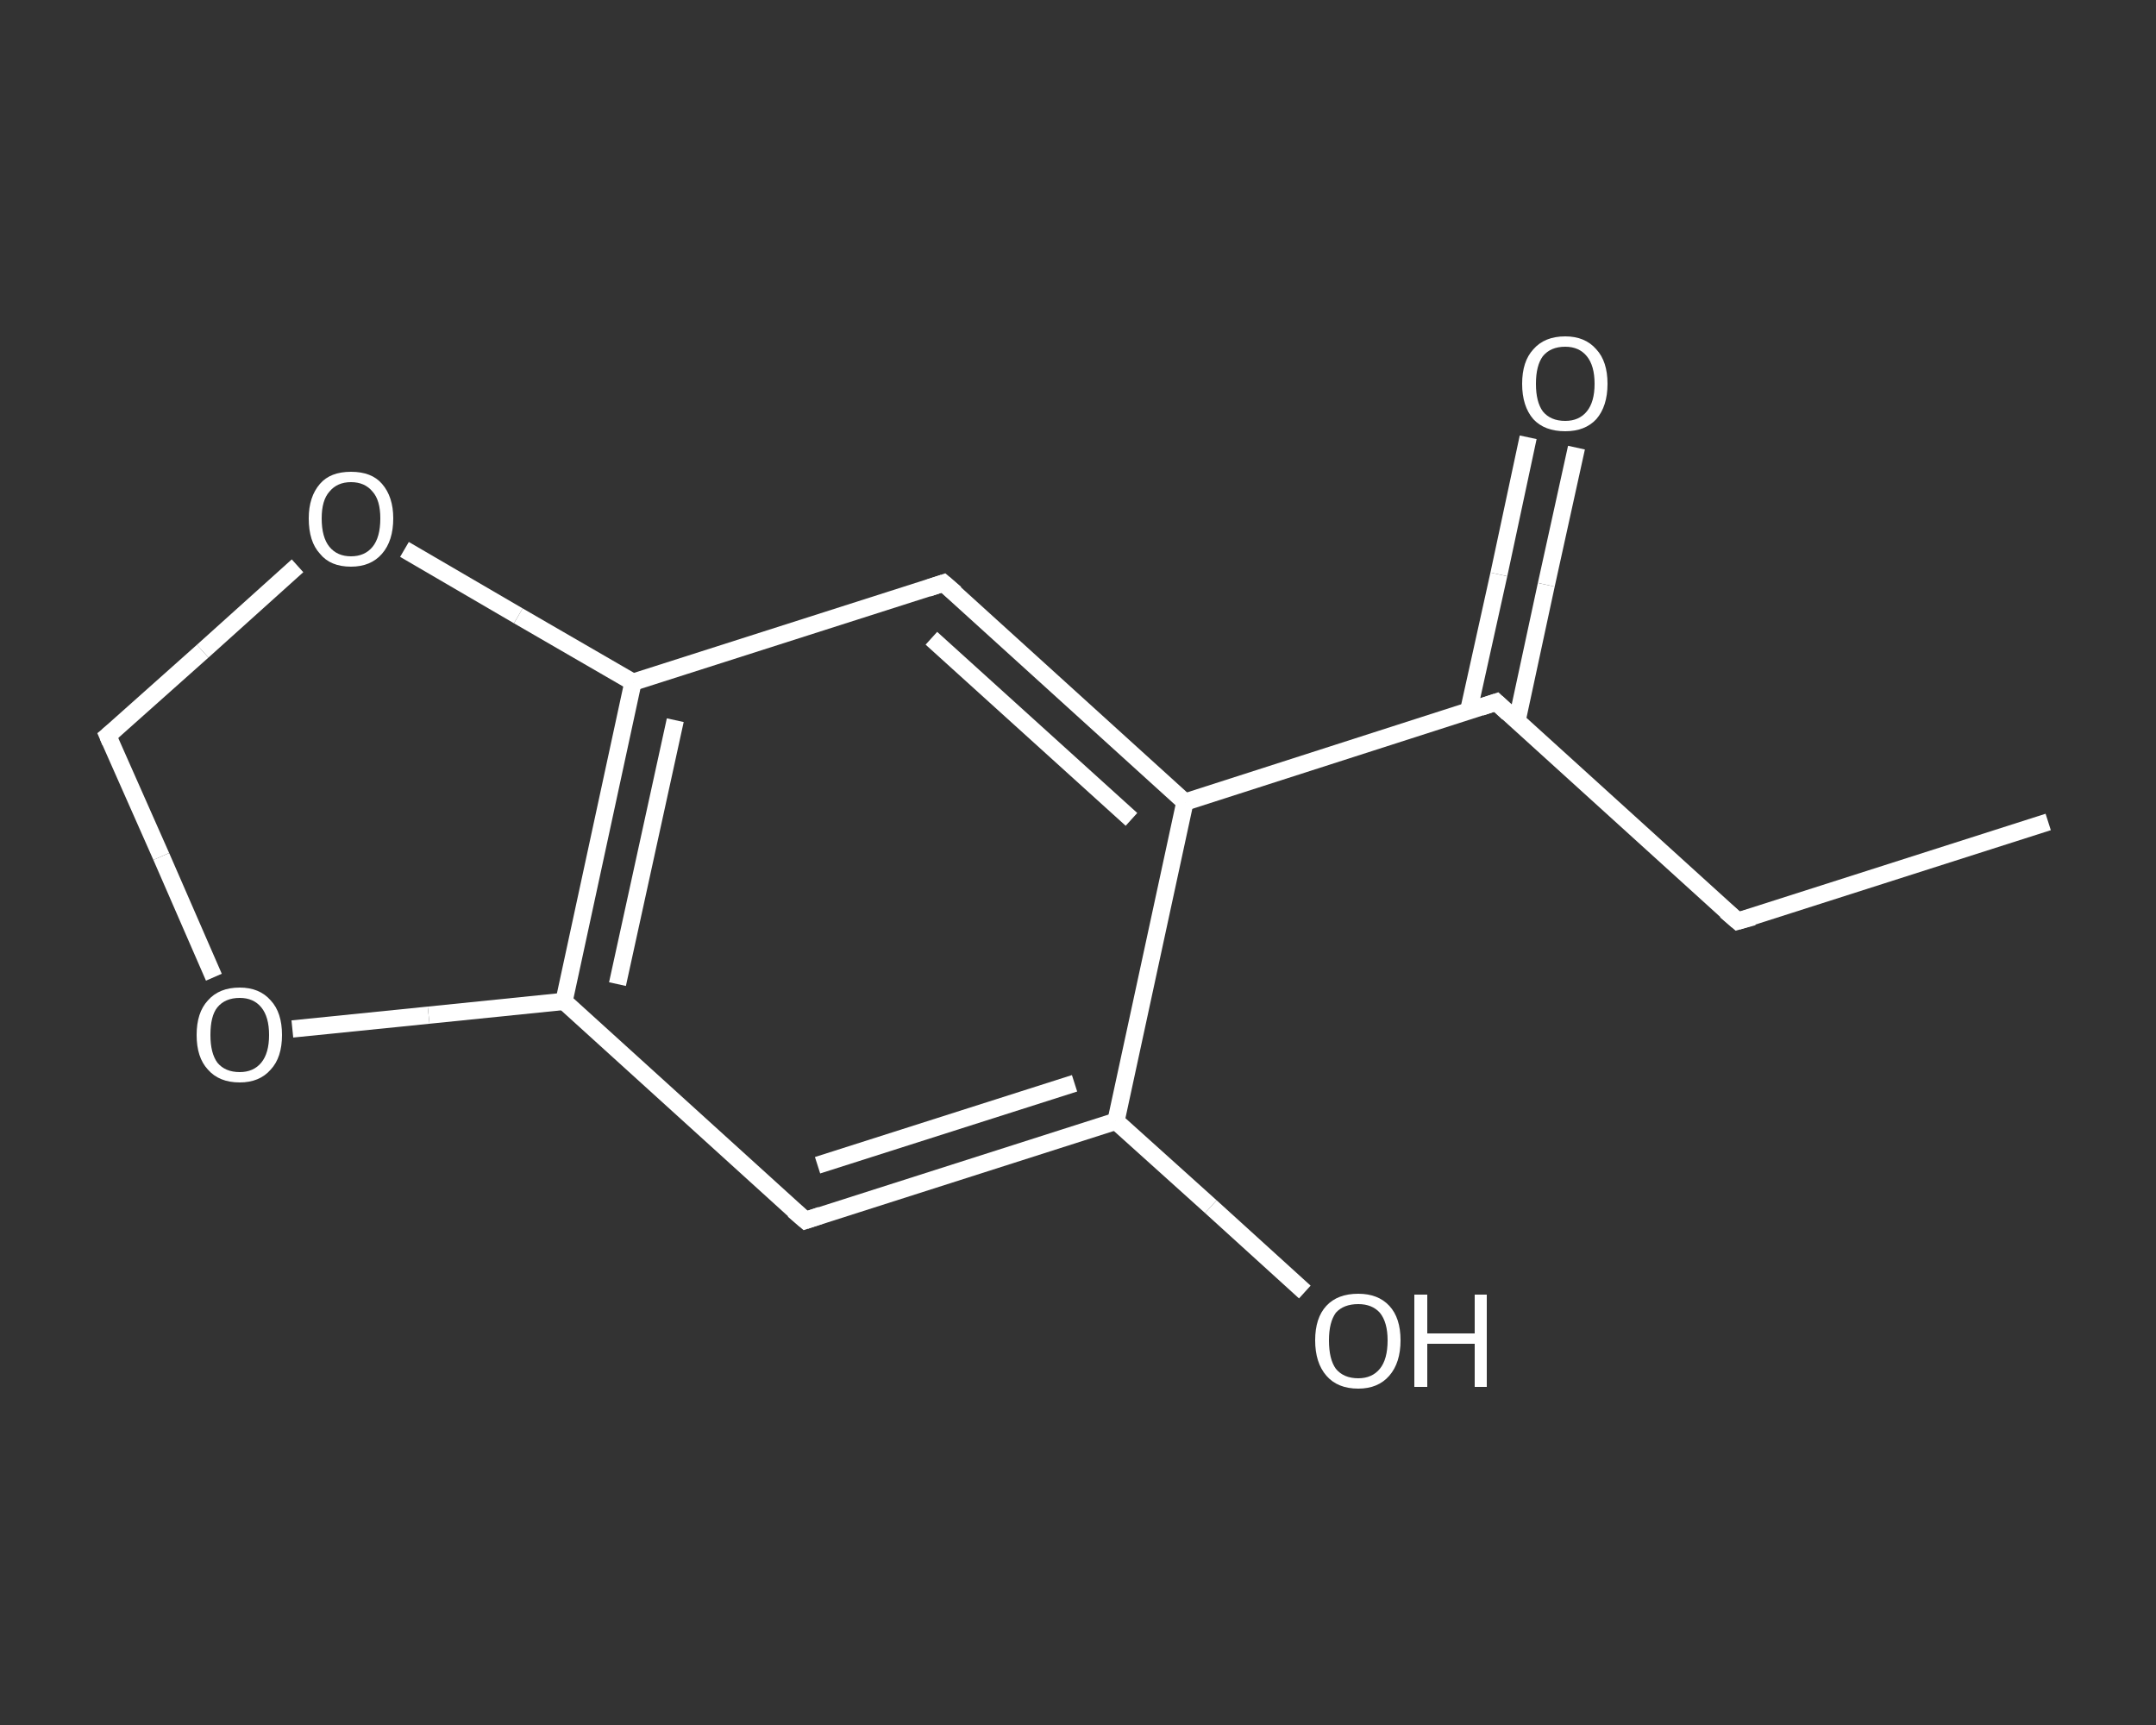 <?xml version='1.0' encoding='iso-8859-1'?>
<svg version='1.1' baseProfile='full'
              xmlns='http://www.w3.org/2000/svg'
                      xmlns:rdkit='http://www.rdkit.org/xml'
                      xmlns:xlink='http://www.w3.org/1999/xlink'
                  xml:space='preserve'
width='250px' height='200px' viewBox='0 0 250 200'>
<rect x="0" y="0" width="250" height="200" fill="#333333" stroke="none"/>
<!-- END OF HEADER -->
<rect style='opacity:1.0;fill:transparent;stroke:none' width='250.0' height='200.0' x='0.0' y='0.0'> </rect>
<path class='bond-0 atom-0 atom-1' d='M 237.5,95.3 L 201.5,106.8' style='fill:none;fill-rule:evenodd;stroke:#FFFFFF;stroke-width:2.0px;stroke-linecap:butt;stroke-linejoin:miter;stroke-opacity:1' />
<path class='bond-1 atom-1 atom-2' d='M 201.5,106.8 L 173.5,81.4' style='fill:none;fill-rule:evenodd;stroke:#FFFFFF;stroke-width:2.0px;stroke-linecap:butt;stroke-linejoin:miter;stroke-opacity:1' />
<path class='bond-2 atom-2 atom-3' d='M 175.9,83.6 L 179.3,67.8' style='fill:none;fill-rule:evenodd;stroke:#FFFFFF;stroke-width:2.0px;stroke-linecap:butt;stroke-linejoin:miter;stroke-opacity:1' />
<path class='bond-2 atom-2 atom-3' d='M 179.3,67.8 L 182.8,51.9' style='fill:none;fill-rule:evenodd;stroke:#FFFFFF;stroke-width:2.0px;stroke-linecap:butt;stroke-linejoin:miter;stroke-opacity:1' />
<path class='bond-2 atom-2 atom-3' d='M 170.3,82.4 L 173.8,66.6' style='fill:none;fill-rule:evenodd;stroke:#FFFFFF;stroke-width:2.0px;stroke-linecap:butt;stroke-linejoin:miter;stroke-opacity:1' />
<path class='bond-2 atom-2 atom-3' d='M 173.8,66.6 L 177.2,50.7' style='fill:none;fill-rule:evenodd;stroke:#FFFFFF;stroke-width:2.0px;stroke-linecap:butt;stroke-linejoin:miter;stroke-opacity:1' />
<path class='bond-3 atom-2 atom-4' d='M 173.5,81.4 L 137.4,93.0' style='fill:none;fill-rule:evenodd;stroke:#FFFFFF;stroke-width:2.0px;stroke-linecap:butt;stroke-linejoin:miter;stroke-opacity:1' />
<path class='bond-4 atom-4 atom-5' d='M 137.4,93.0 L 109.4,67.6' style='fill:none;fill-rule:evenodd;stroke:#FFFFFF;stroke-width:2.0px;stroke-linecap:butt;stroke-linejoin:miter;stroke-opacity:1' />
<path class='bond-4 atom-4 atom-5' d='M 131.2,95.0 L 108.0,74.0' style='fill:none;fill-rule:evenodd;stroke:#FFFFFF;stroke-width:2.0px;stroke-linecap:butt;stroke-linejoin:miter;stroke-opacity:1' />
<path class='bond-5 atom-5 atom-6' d='M 109.4,67.6 L 73.4,79.1' style='fill:none;fill-rule:evenodd;stroke:#FFFFFF;stroke-width:2.0px;stroke-linecap:butt;stroke-linejoin:miter;stroke-opacity:1' />
<path class='bond-6 atom-6 atom-7' d='M 73.4,79.1 L 65.4,116.1' style='fill:none;fill-rule:evenodd;stroke:#FFFFFF;stroke-width:2.0px;stroke-linecap:butt;stroke-linejoin:miter;stroke-opacity:1' />
<path class='bond-6 atom-6 atom-7' d='M 78.3,83.5 L 71.6,114.1' style='fill:none;fill-rule:evenodd;stroke:#FFFFFF;stroke-width:2.0px;stroke-linecap:butt;stroke-linejoin:miter;stroke-opacity:1' />
<path class='bond-7 atom-7 atom-8' d='M 65.4,116.1 L 93.4,141.5' style='fill:none;fill-rule:evenodd;stroke:#FFFFFF;stroke-width:2.0px;stroke-linecap:butt;stroke-linejoin:miter;stroke-opacity:1' />
<path class='bond-8 atom-8 atom-9' d='M 93.4,141.5 L 129.4,130.0' style='fill:none;fill-rule:evenodd;stroke:#FFFFFF;stroke-width:2.0px;stroke-linecap:butt;stroke-linejoin:miter;stroke-opacity:1' />
<path class='bond-8 atom-8 atom-9' d='M 94.8,135.1 L 124.6,125.6' style='fill:none;fill-rule:evenodd;stroke:#FFFFFF;stroke-width:2.0px;stroke-linecap:butt;stroke-linejoin:miter;stroke-opacity:1' />
<path class='bond-9 atom-9 atom-10' d='M 129.4,130.0 L 140.4,139.9' style='fill:none;fill-rule:evenodd;stroke:#FFFFFF;stroke-width:2.0px;stroke-linecap:butt;stroke-linejoin:miter;stroke-opacity:1' />
<path class='bond-9 atom-9 atom-10' d='M 140.4,139.9 L 151.3,149.8' style='fill:none;fill-rule:evenodd;stroke:#FFFFFF;stroke-width:2.0px;stroke-linecap:butt;stroke-linejoin:miter;stroke-opacity:1' />
<path class='bond-10 atom-7 atom-11' d='M 65.4,116.1 L 49.7,117.7' style='fill:none;fill-rule:evenodd;stroke:#FFFFFF;stroke-width:2.0px;stroke-linecap:butt;stroke-linejoin:miter;stroke-opacity:1' />
<path class='bond-10 atom-7 atom-11' d='M 49.7,117.7 L 33.9,119.3' style='fill:none;fill-rule:evenodd;stroke:#FFFFFF;stroke-width:2.0px;stroke-linecap:butt;stroke-linejoin:miter;stroke-opacity:1' />
<path class='bond-11 atom-11 atom-12' d='M 24.8,113.3 L 18.7,99.3' style='fill:none;fill-rule:evenodd;stroke:#FFFFFF;stroke-width:2.0px;stroke-linecap:butt;stroke-linejoin:miter;stroke-opacity:1' />
<path class='bond-11 atom-11 atom-12' d='M 18.7,99.3 L 12.5,85.3' style='fill:none;fill-rule:evenodd;stroke:#FFFFFF;stroke-width:2.0px;stroke-linecap:butt;stroke-linejoin:miter;stroke-opacity:1' />
<path class='bond-12 atom-12 atom-13' d='M 12.5,85.3 L 23.5,75.5' style='fill:none;fill-rule:evenodd;stroke:#FFFFFF;stroke-width:2.0px;stroke-linecap:butt;stroke-linejoin:miter;stroke-opacity:1' />
<path class='bond-12 atom-12 atom-13' d='M 23.5,75.5 L 34.5,65.6' style='fill:none;fill-rule:evenodd;stroke:#FFFFFF;stroke-width:2.0px;stroke-linecap:butt;stroke-linejoin:miter;stroke-opacity:1' />
<path class='bond-13 atom-9 atom-4' d='M 129.4,130.0 L 137.4,93.0' style='fill:none;fill-rule:evenodd;stroke:#FFFFFF;stroke-width:2.0px;stroke-linecap:butt;stroke-linejoin:miter;stroke-opacity:1' />
<path class='bond-14 atom-13 atom-6' d='M 46.9,63.7 L 60.1,71.4' style='fill:none;fill-rule:evenodd;stroke:#FFFFFF;stroke-width:2.0px;stroke-linecap:butt;stroke-linejoin:miter;stroke-opacity:1' />
<path class='bond-14 atom-13 atom-6' d='M 60.1,71.4 L 73.4,79.1' style='fill:none;fill-rule:evenodd;stroke:#FFFFFF;stroke-width:2.0px;stroke-linecap:butt;stroke-linejoin:miter;stroke-opacity:1' />
<path d='M 203.3,106.3 L 201.5,106.8 L 200.1,105.6' style='fill:none;stroke:#FFFFFF;stroke-width:2.0px;stroke-linecap:butt;stroke-linejoin:miter;stroke-opacity:1;' />
<path d='M 174.9,82.7 L 173.5,81.4 L 171.7,82.0' style='fill:none;stroke:#FFFFFF;stroke-width:2.0px;stroke-linecap:butt;stroke-linejoin:miter;stroke-opacity:1;' />
<path d='M 110.8,68.8 L 109.4,67.6 L 107.6,68.2' style='fill:none;stroke:#FFFFFF;stroke-width:2.0px;stroke-linecap:butt;stroke-linejoin:miter;stroke-opacity:1;' />
<path d='M 92.0,140.3 L 93.4,141.5 L 95.2,140.9' style='fill:none;stroke:#FFFFFF;stroke-width:2.0px;stroke-linecap:butt;stroke-linejoin:miter;stroke-opacity:1;' />
<path d='M 12.8,86.0 L 12.5,85.3 L 13.1,84.8' style='fill:none;stroke:#FFFFFF;stroke-width:2.0px;stroke-linecap:butt;stroke-linejoin:miter;stroke-opacity:1;' />
<path class='atom-3' d='M 176.5 44.5
Q 176.5 41.9, 177.8 40.5
Q 179.1 39.0, 181.5 39.0
Q 183.8 39.0, 185.1 40.5
Q 186.4 41.9, 186.4 44.5
Q 186.4 47.1, 185.1 48.6
Q 183.8 50.0, 181.5 50.0
Q 179.1 50.0, 177.8 48.6
Q 176.5 47.1, 176.5 44.5
M 181.5 48.8
Q 183.1 48.8, 184.0 47.7
Q 184.9 46.6, 184.9 44.5
Q 184.9 42.4, 184.0 41.3
Q 183.1 40.2, 181.5 40.2
Q 179.8 40.2, 178.9 41.3
Q 178.1 42.4, 178.1 44.5
Q 178.1 46.6, 178.9 47.7
Q 179.8 48.8, 181.5 48.8
' fill='#FFFFFF'/>
<path class='atom-10' d='M 152.5 155.4
Q 152.5 152.8, 153.8 151.4
Q 155.1 150.0, 157.5 150.0
Q 159.8 150.0, 161.1 151.4
Q 162.4 152.8, 162.4 155.4
Q 162.4 158.0, 161.1 159.5
Q 159.8 161.0, 157.5 161.0
Q 155.1 161.0, 153.8 159.5
Q 152.5 158.0, 152.5 155.4
M 157.5 159.8
Q 159.1 159.8, 160.0 158.7
Q 160.9 157.6, 160.9 155.4
Q 160.9 153.3, 160.0 152.2
Q 159.1 151.2, 157.5 151.2
Q 155.8 151.2, 154.9 152.2
Q 154.1 153.3, 154.1 155.4
Q 154.1 157.6, 154.9 158.7
Q 155.8 159.8, 157.5 159.8
' fill='#FFFFFF'/>
<path class='atom-10' d='M 164.0 150.1
L 165.5 150.1
L 165.5 154.6
L 171.0 154.6
L 171.0 150.1
L 172.4 150.1
L 172.4 160.8
L 171.0 160.8
L 171.0 155.8
L 165.5 155.8
L 165.5 160.8
L 164.0 160.8
L 164.0 150.1
' fill='#FFFFFF'/>
<path class='atom-11' d='M 22.8 120.0
Q 22.8 117.4, 24.1 116.0
Q 25.4 114.5, 27.8 114.5
Q 30.1 114.5, 31.4 116.0
Q 32.7 117.4, 32.7 120.0
Q 32.7 122.6, 31.4 124.0
Q 30.1 125.5, 27.8 125.5
Q 25.4 125.5, 24.1 124.0
Q 22.8 122.6, 22.8 120.0
M 27.8 124.3
Q 29.4 124.3, 30.3 123.2
Q 31.2 122.1, 31.2 120.0
Q 31.2 117.9, 30.3 116.8
Q 29.4 115.7, 27.8 115.7
Q 26.1 115.7, 25.2 116.8
Q 24.4 117.8, 24.4 120.0
Q 24.4 122.1, 25.2 123.2
Q 26.1 124.3, 27.8 124.3
' fill='#FFFFFF'/>
<path class='atom-13' d='M 35.8 60.1
Q 35.8 57.6, 37.1 56.1
Q 38.3 54.7, 40.7 54.7
Q 43.1 54.7, 44.3 56.1
Q 45.6 57.6, 45.6 60.1
Q 45.6 62.7, 44.3 64.2
Q 43.0 65.7, 40.7 65.7
Q 38.3 65.7, 37.1 64.2
Q 35.8 62.8, 35.8 60.1
M 40.7 64.5
Q 42.3 64.5, 43.2 63.4
Q 44.1 62.3, 44.1 60.1
Q 44.1 58.0, 43.2 57.0
Q 42.3 55.9, 40.7 55.9
Q 39.1 55.9, 38.2 57.0
Q 37.3 58.0, 37.3 60.1
Q 37.3 62.3, 38.2 63.4
Q 39.1 64.5, 40.7 64.5
' fill='#FFFFFF'/>
</svg>
